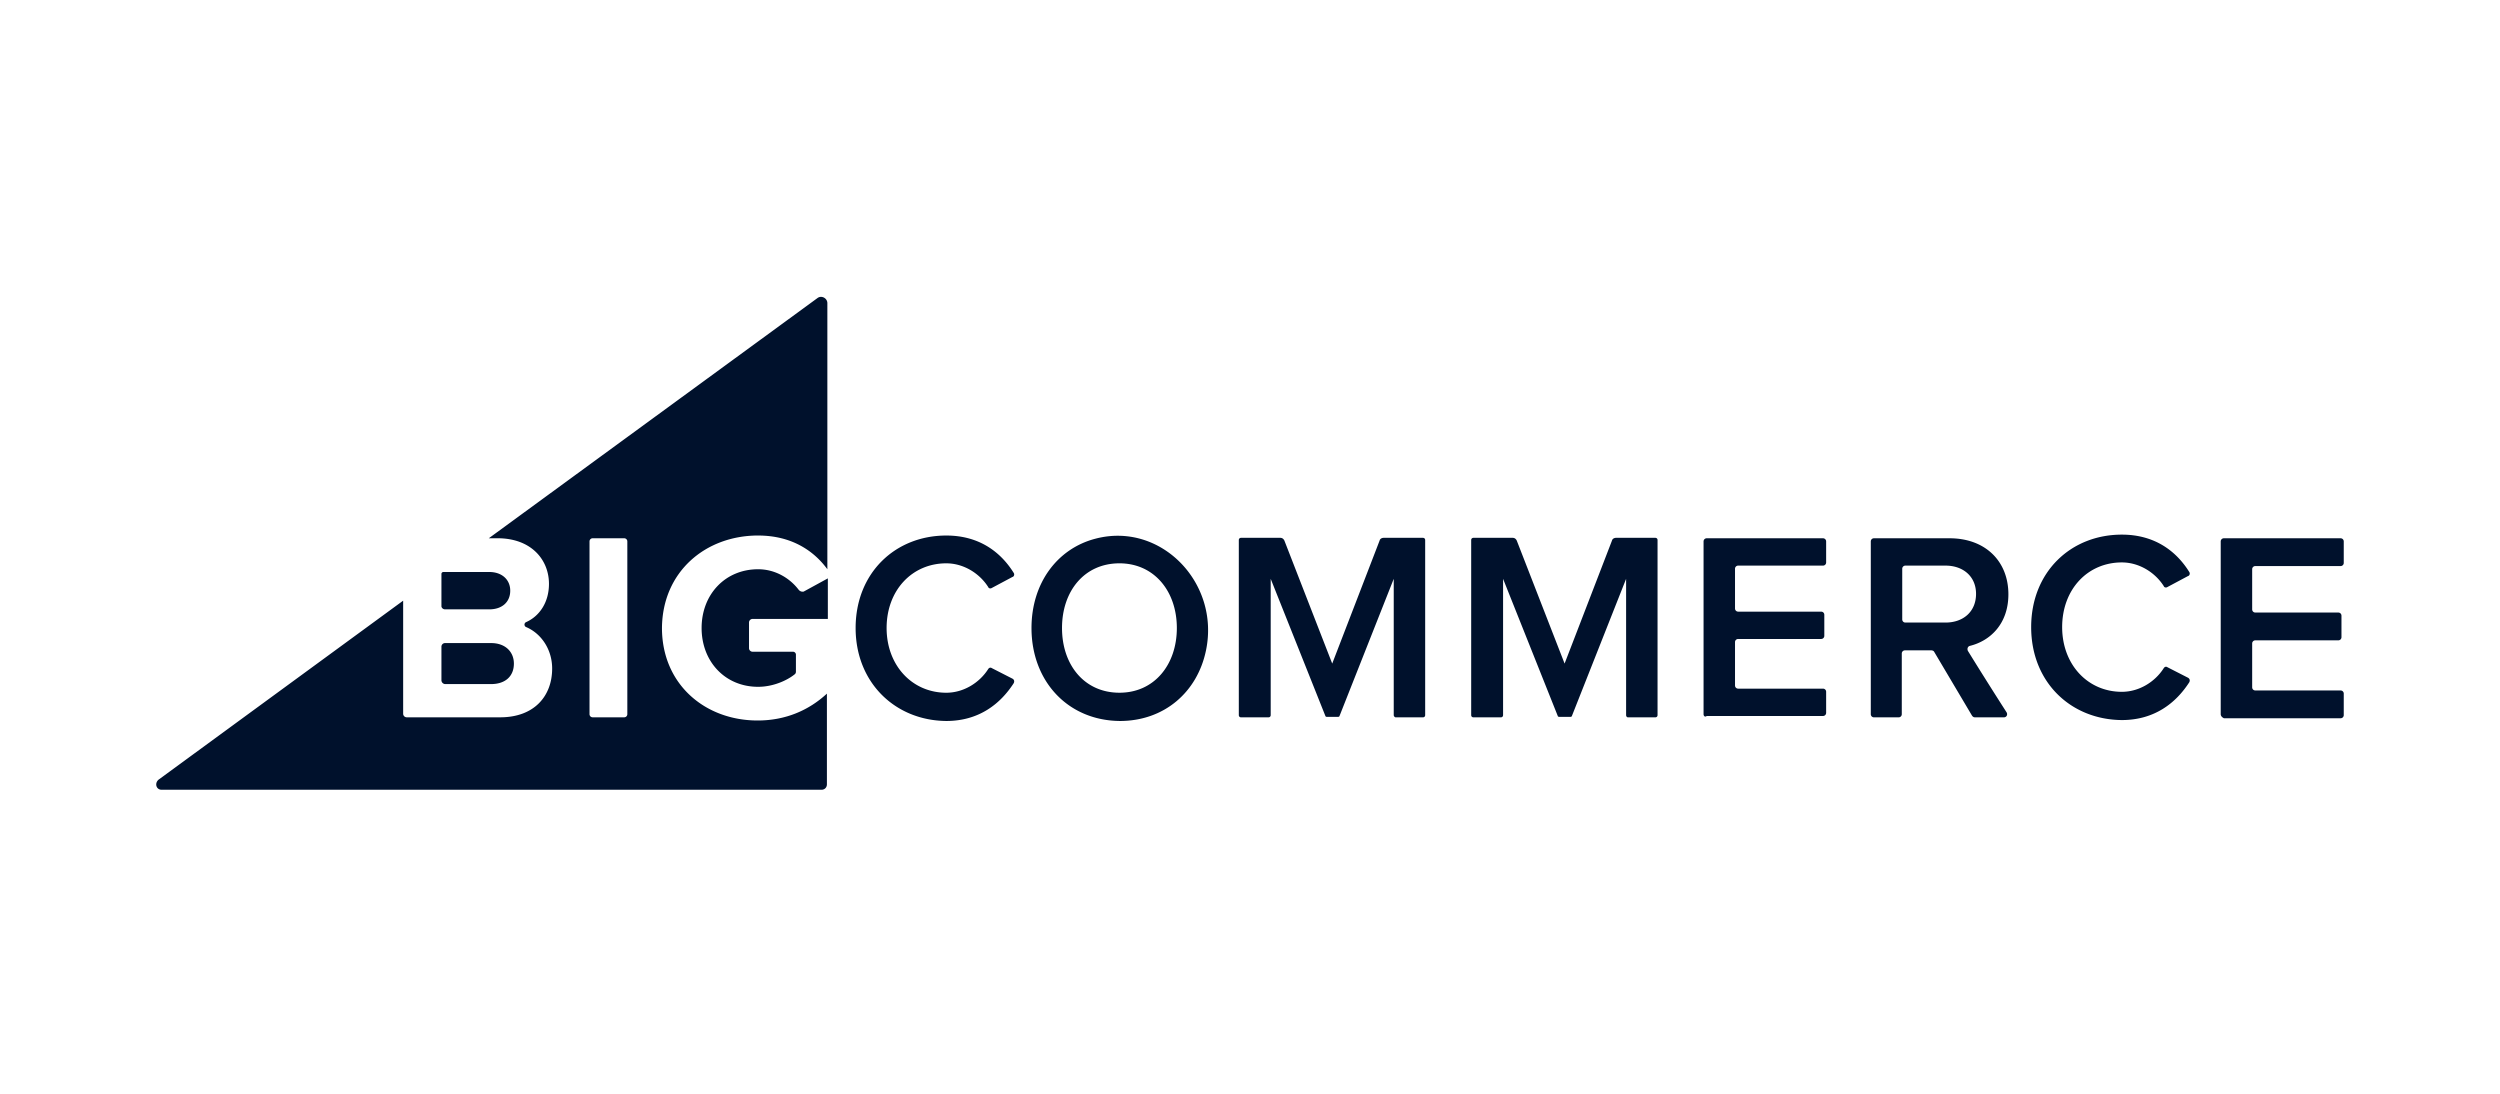 <?xml version="1.0" encoding="UTF-8"?>
<svg xmlns="http://www.w3.org/2000/svg" fill="#00112C" viewBox="0 0 160 70" width="841.143" height="368"><path d="M48.519 34.274c2.128 0 3.557.962 4.432 2.158v-17.03c0-.32-.379-.525-.641-.32L31.284 34.448h.555c2.187 0 3.295 1.4 3.295 2.916 0 1.196-.613 2.07-1.458 2.45a.172.172 0 0 0 0 .32c.962.409 1.662 1.43 1.662 2.654 0 1.75-1.138 3.12-3.325 3.12h-5.978a.23.23 0 0 1-.233-.233v-7.232l-15.66 11.46c-.262.234-.145.642.205.642h42.225c.204 0 .35-.146.35-.35v-5.803c-1.137 1.05-2.624 1.72-4.432 1.72-3.383 0-6.124-2.332-6.124-5.92.029-3.615 2.8-5.919 6.153-5.919m-8.37 11.431a.2.2 0 0 1-.204.204h-2.012a.2.2 0 0 1-.204-.204V34.653a.2.2 0 0 1 .204-.204h2.012a.2.2 0 0 1 .204.204z"/><path d="M28.485 38.999h2.829c.816 0 1.341-.467 1.341-1.196 0-.7-.525-1.195-1.341-1.195h-2.945a.125.125 0 0 0-.117.116v2.07c0 .117.117.205.233.205M28.485 43.781h2.945c.904 0 1.459-.495 1.459-1.312 0-.729-.525-1.312-1.459-1.312h-2.945a.23.23 0 0 0-.233.233v2.158a.25.25 0 0 0 .233.233M51.114 37.745c-.554-.73-1.487-1.313-2.595-1.313-2.1 0-3.616 1.604-3.616 3.762s1.516 3.762 3.616 3.762c.962 0 1.866-.408 2.362-.817a.22.22 0 0 0 .058-.145v-1.108a.19.19 0 0 0-.175-.175H48.17a.23.23 0 0 1-.233-.234v-1.633a.23.23 0 0 1 .233-.233h4.812v-2.595l-1.546.845a.32.32 0 0 1-.32-.116M54.76 40.194c0-3.528 2.537-5.92 5.803-5.92 2.128 0 3.499 1.08 4.315 2.392.059.087.03.233-.087.262l-1.312.7c-.088.059-.204.03-.234-.058-.554-.875-1.574-1.517-2.682-1.517-2.187 0-3.82 1.721-3.82 4.141 0 2.392 1.633 4.141 3.82 4.141 1.108 0 2.128-.641 2.682-1.516.059-.088.146-.117.234-.058l1.312.67c.117.059.146.175.087.292-.845 1.312-2.216 2.42-4.315 2.42-3.267-.029-5.803-2.45-5.803-5.949M66.016 40.195c0-2.858 1.633-5.075 4.082-5.716 4.17-1.108 7.99 2.8 7.086 7.144-.554 2.683-2.682 4.52-5.511 4.52-3.324-.029-5.657-2.537-5.657-5.949m9.302 0c0-2.363-1.458-4.141-3.674-4.141-2.246 0-3.675 1.778-3.675 4.14s1.43 4.141 3.675 4.141 3.674-1.808 3.674-4.14M89.199 45.764v-8.719l-3.47 8.778c0 .029-.059.058-.088.058h-.729c-.029 0-.087-.03-.087-.058l-3.5-8.778v8.72c0 .087-.058.145-.145.145h-1.75c-.088 0-.146-.058-.146-.146V34.566c0-.087.058-.145.146-.145h2.508q.174 0 .262.175l3.062 7.873 3.033-7.873c.029-.117.146-.175.262-.175h2.508c.088 0 .146.058.146.145v11.198c0 .088-.058.146-.146.146h-1.75c-.029 0-.116-.058-.116-.146M109.028 45.706V34.654a.2.2 0 0 1 .205-.204h7.436a.2.2 0 0 1 .204.204v1.341a.2.2 0 0 1-.204.204h-5.424a.2.2 0 0 0-.204.205v2.536c0 .117.087.205.204.205h5.307c.117 0 .204.087.204.204v1.341a.2.2 0 0 1-.204.204h-5.307a.2.2 0 0 0-.204.205v2.77c0 .116.087.204.204.204h5.424a.2.2 0 0 1 .204.204v1.341a.2.2 0 0 1-.204.205h-7.436c-.117.087-.205 0-.205-.117M126.204 45.793l-2.42-4.082c-.029-.058-.117-.088-.175-.088h-1.691a.2.2 0 0 0-.204.205v3.878a.2.2 0 0 1-.204.204h-1.575a.2.2 0 0 1-.204-.204V34.654c0-.117.087-.204.204-.204h4.841c2.274 0 3.761 1.458 3.761 3.586 0 1.896-1.166 2.975-2.449 3.296-.146.029-.204.175-.146.32a267 267 0 0 0 2.479 3.937c.087.146 0 .321-.175.321h-1.837c-.088 0-.146-.03-.205-.117m.263-7.786c0-1.108-.817-1.808-1.954-1.808h-2.566a.2.2 0 0 0-.204.205v3.236c0 .117.087.204.204.204h2.566c1.137 0 1.954-.7 1.954-1.837M142.126 45.706V34.654a.2.2 0 0 1 .205-.204h7.465a.2.2 0 0 1 .204.204v1.37a.2.2 0 0 1-.204.204h-5.453a.2.2 0 0 0-.204.205v2.566c0 .116.087.204.204.204h5.307c.117 0 .204.087.204.204v1.37a.2.2 0 0 1-.204.205h-5.307a.2.2 0 0 0-.204.204v2.8c0 .116.087.204.204.204h5.453a.2.2 0 0 1 .204.204v1.37a.2.2 0 0 1-.204.204h-7.465c-.117-.058-.205-.145-.205-.262M129.995 40.136c0-3.529 2.537-5.92 5.803-5.92 2.129 0 3.5 1.08 4.316 2.392.059.087.029.233-.087.262l-1.312.7c-.088.058-.205.029-.234-.059-.554-.874-1.574-1.516-2.683-1.516-2.187 0-3.82 1.72-3.82 4.141 0 2.391 1.633 4.14 3.82 4.14 1.109 0 2.129-.64 2.683-1.516.059-.087.146-.116.234-.058l1.312.67c.116.06.146.176.087.292-.845 1.313-2.216 2.42-4.316 2.42-3.266-.028-5.803-2.42-5.803-5.948M104.071 45.764v-8.719l-3.47 8.778c0 .029-.058.058-.088.058h-.729c-.029 0-.087-.03-.087-.058l-3.5-8.778v8.72c0 .087-.058.145-.145.145h-1.75c-.087 0-.146-.058-.146-.146V34.566c0-.087.059-.145.146-.145h2.508q.175 0 .262.175l3.062 7.873 3.033-7.873c.029-.117.146-.175.263-.175h2.507c.088 0 .146.058.146.145v11.198c0 .088-.058.146-.146.146h-1.749c-.059 0-.117-.058-.117-.146"/></svg>
